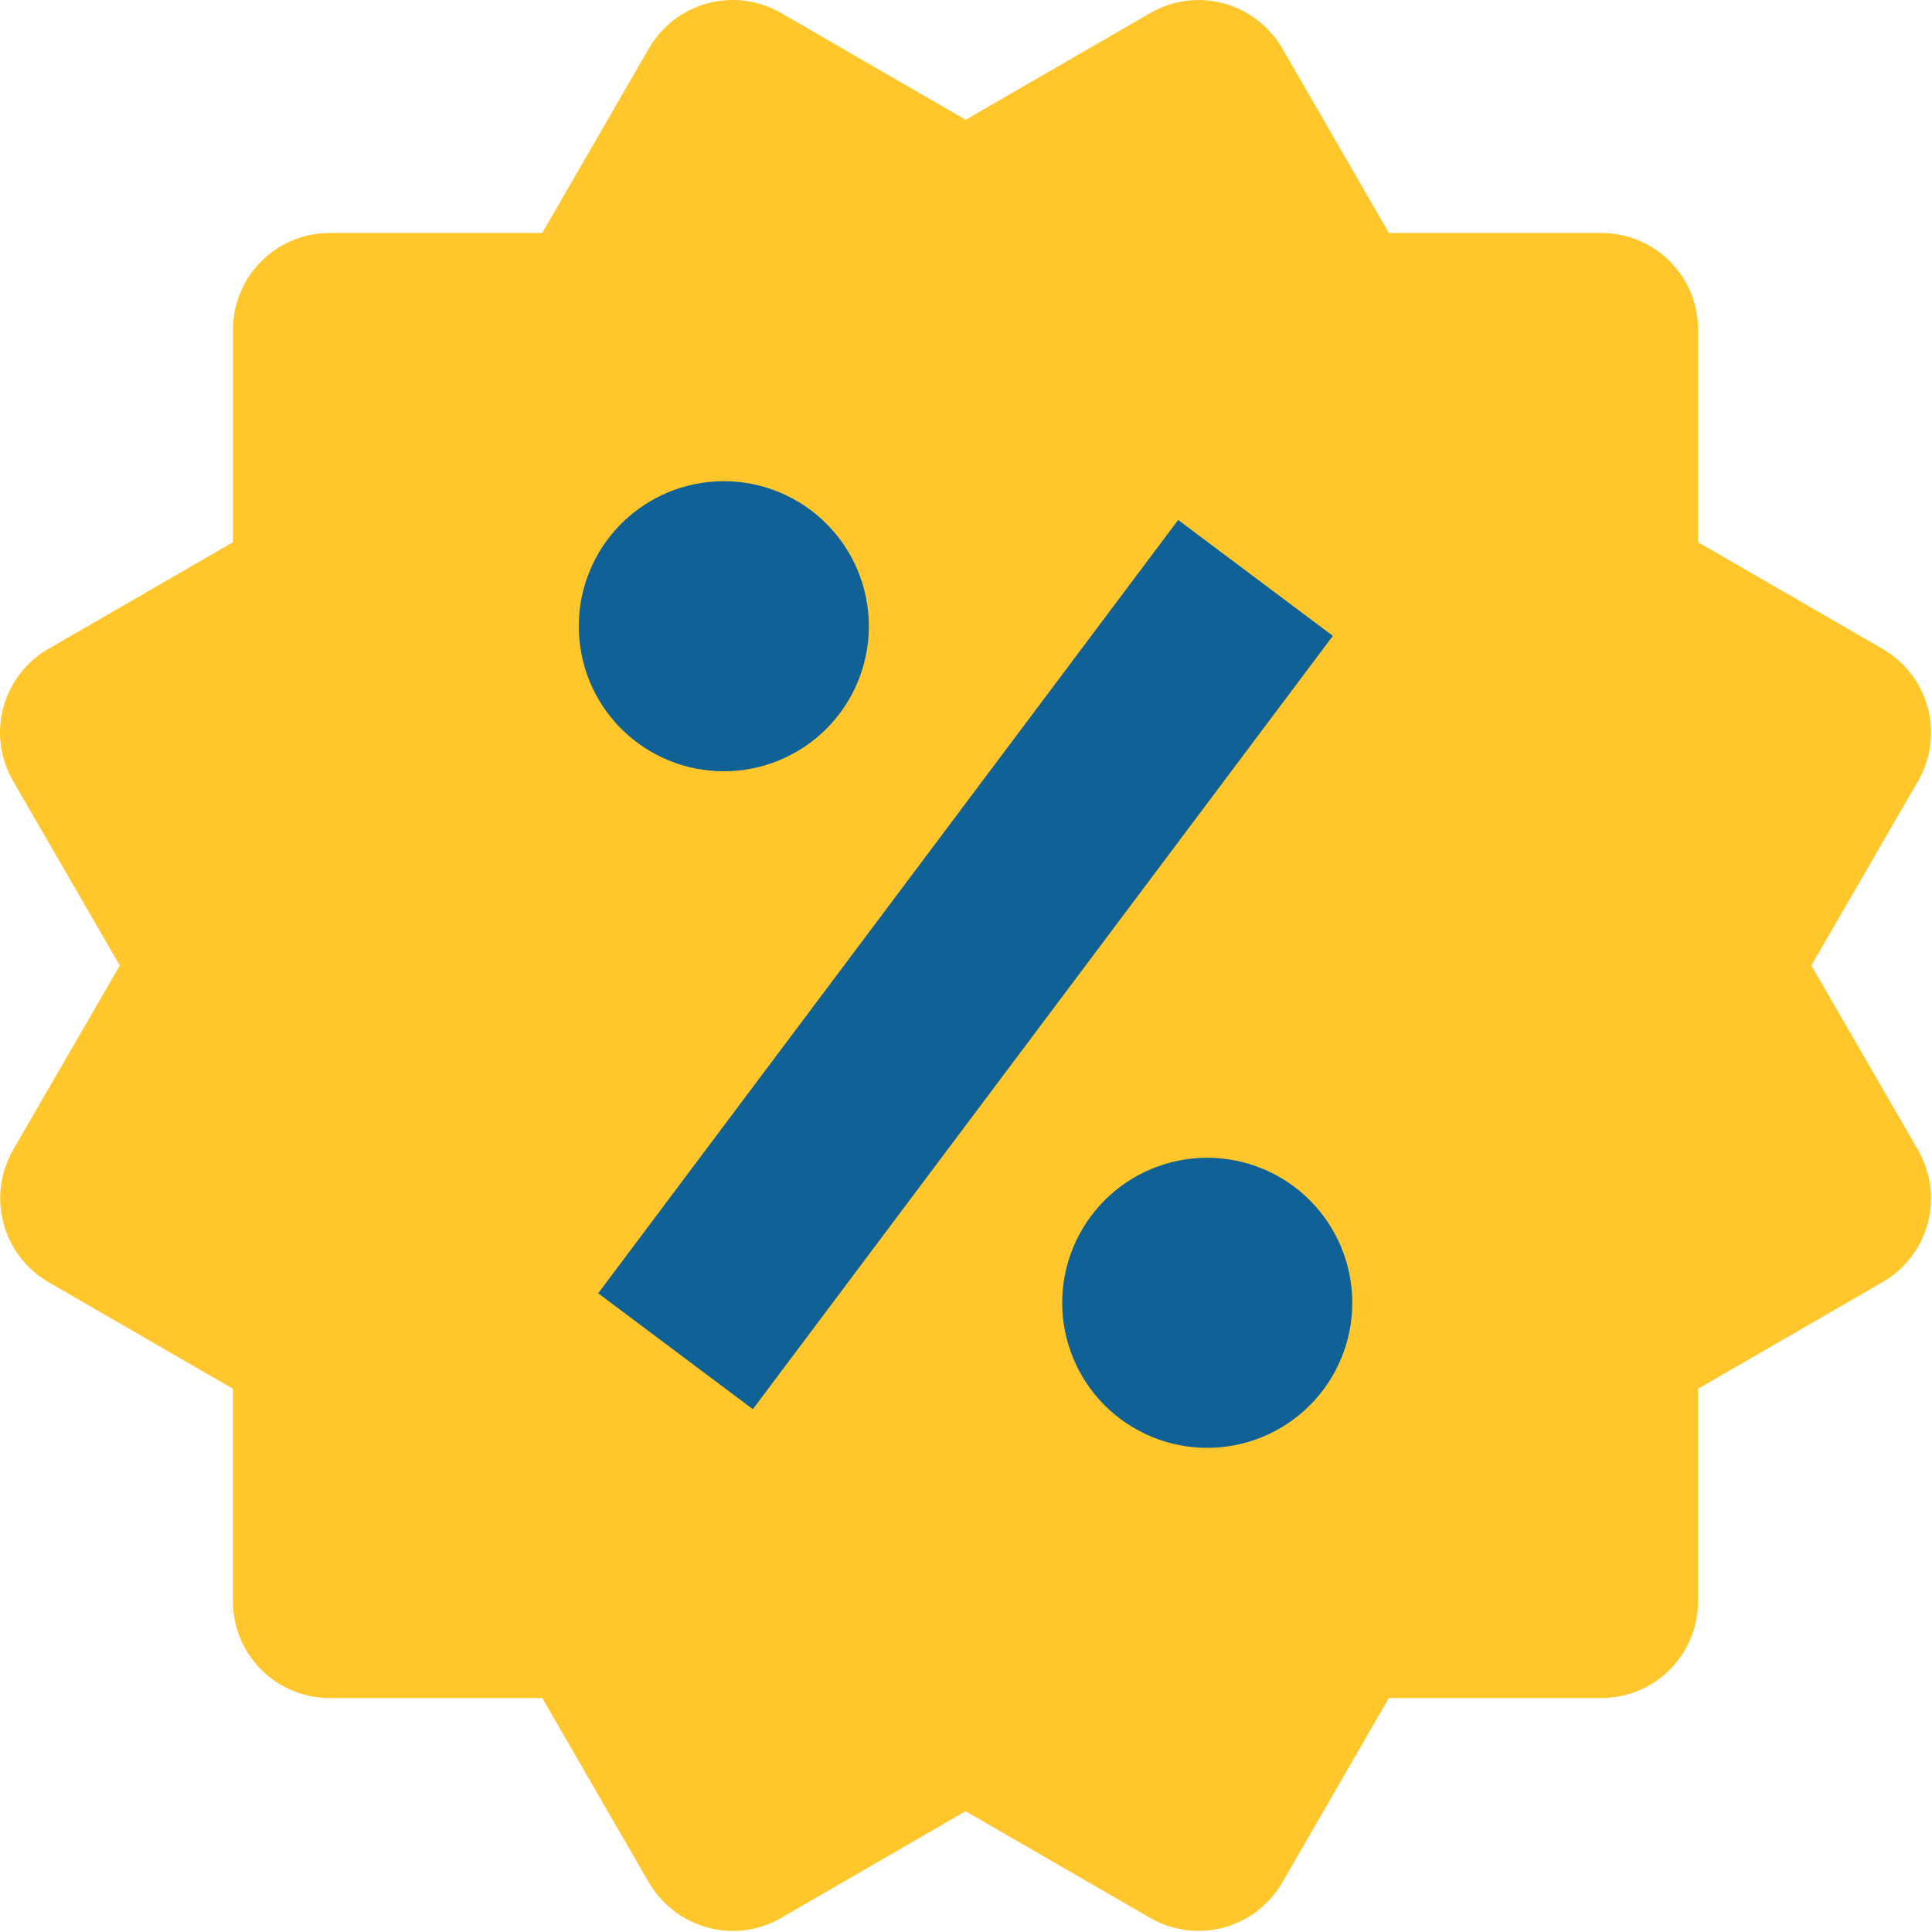 <svg width="667" height="667" viewBox="0 0 667 667" fill="none" xmlns="http://www.w3.org/2000/svg">
<circle cx="333.5" cy="332.5" r="257.5" fill="#0F6196"/>
<path d="M625.347 333.324L662.191 269.649C666.619 261.988 667.823 252.882 665.539 244.334C663.255 235.785 657.669 228.493 650.01 224.062L586.268 187.219V113.799C586.268 104.948 582.752 96.46 576.494 90.201C570.235 83.943 561.747 80.427 552.896 80.427H479.509L442.7 16.719C438.254 9.074 430.977 3.487 422.442 1.167C418.21 0.02 413.791 -0.276 409.443 0.297C405.095 0.869 400.904 2.3 397.113 4.504L333.371 41.348L269.63 4.471C261.965 0.046 252.856 -1.153 244.307 1.137C235.757 3.428 228.468 9.021 224.043 16.685L187.2 80.427H113.813C104.962 80.427 96.474 83.943 90.215 90.201C83.957 96.46 80.441 104.948 80.441 113.799V187.186L16.699 224.029C12.896 226.217 9.562 229.134 6.89 232.614C4.218 236.094 2.259 240.068 1.127 244.307C-0.005 248.547 -0.288 252.968 0.294 257.317C0.876 261.666 2.312 265.857 4.518 269.649L41.362 333.324L4.518 396.999C0.113 404.667 -1.083 413.766 1.193 422.311C3.469 430.857 9.03 438.157 16.666 442.619L80.407 479.462V552.848C80.407 561.699 83.924 570.188 90.182 576.446C96.441 582.705 104.929 586.221 113.78 586.221H187.2L224.043 649.962C226.997 655.013 231.216 659.207 236.283 662.133C241.35 665.059 247.092 666.615 252.943 666.649C258.75 666.649 264.524 665.114 269.663 662.143L333.338 625.3L397.079 662.143C404.742 666.562 413.845 667.762 422.391 665.478C430.937 663.195 438.229 657.615 442.666 649.962L479.476 586.221H552.862C561.713 586.221 570.202 582.705 576.46 576.446C582.719 570.188 586.235 561.699 586.235 552.848V479.462L649.976 442.619C653.773 440.425 657.1 437.504 659.768 434.023C662.435 430.542 664.39 426.57 665.521 422.333C666.653 418.096 666.938 413.678 666.361 409.331C665.783 404.984 664.355 400.793 662.157 396.999L625.347 333.324ZM249.906 166.128C263.187 166.132 275.922 171.412 285.31 180.806C294.698 190.2 299.97 202.939 299.965 216.22C299.961 229.501 294.681 242.236 285.287 251.624C275.893 261.011 263.154 266.283 249.873 266.278C236.592 266.274 223.857 260.994 214.469 251.6C205.081 242.206 199.81 229.467 199.814 216.186C199.819 202.905 205.099 190.17 214.493 180.782C223.887 171.395 236.626 166.123 249.906 166.128ZM259.918 486.504L206.522 446.49L406.757 179.51L460.153 219.524L259.918 486.504ZM416.769 499.853C410.193 499.851 403.682 498.553 397.607 496.035C391.533 493.516 386.014 489.826 381.365 485.174C376.717 480.523 373.03 475.001 370.516 468.925C368.001 462.849 366.708 456.337 366.71 449.761C366.713 443.185 368.01 436.673 370.528 430.599C373.047 424.524 376.737 419.005 381.389 414.357C386.04 409.708 391.562 406.022 397.638 403.507C403.714 400.993 410.226 399.7 416.802 399.702C430.083 399.706 442.818 404.986 452.206 414.38C461.594 423.774 466.866 436.513 466.861 449.794C466.857 463.075 461.577 475.81 452.183 485.198C442.789 494.586 430.05 499.857 416.769 499.853Z" fill="#FFC72C"/>
</svg>
